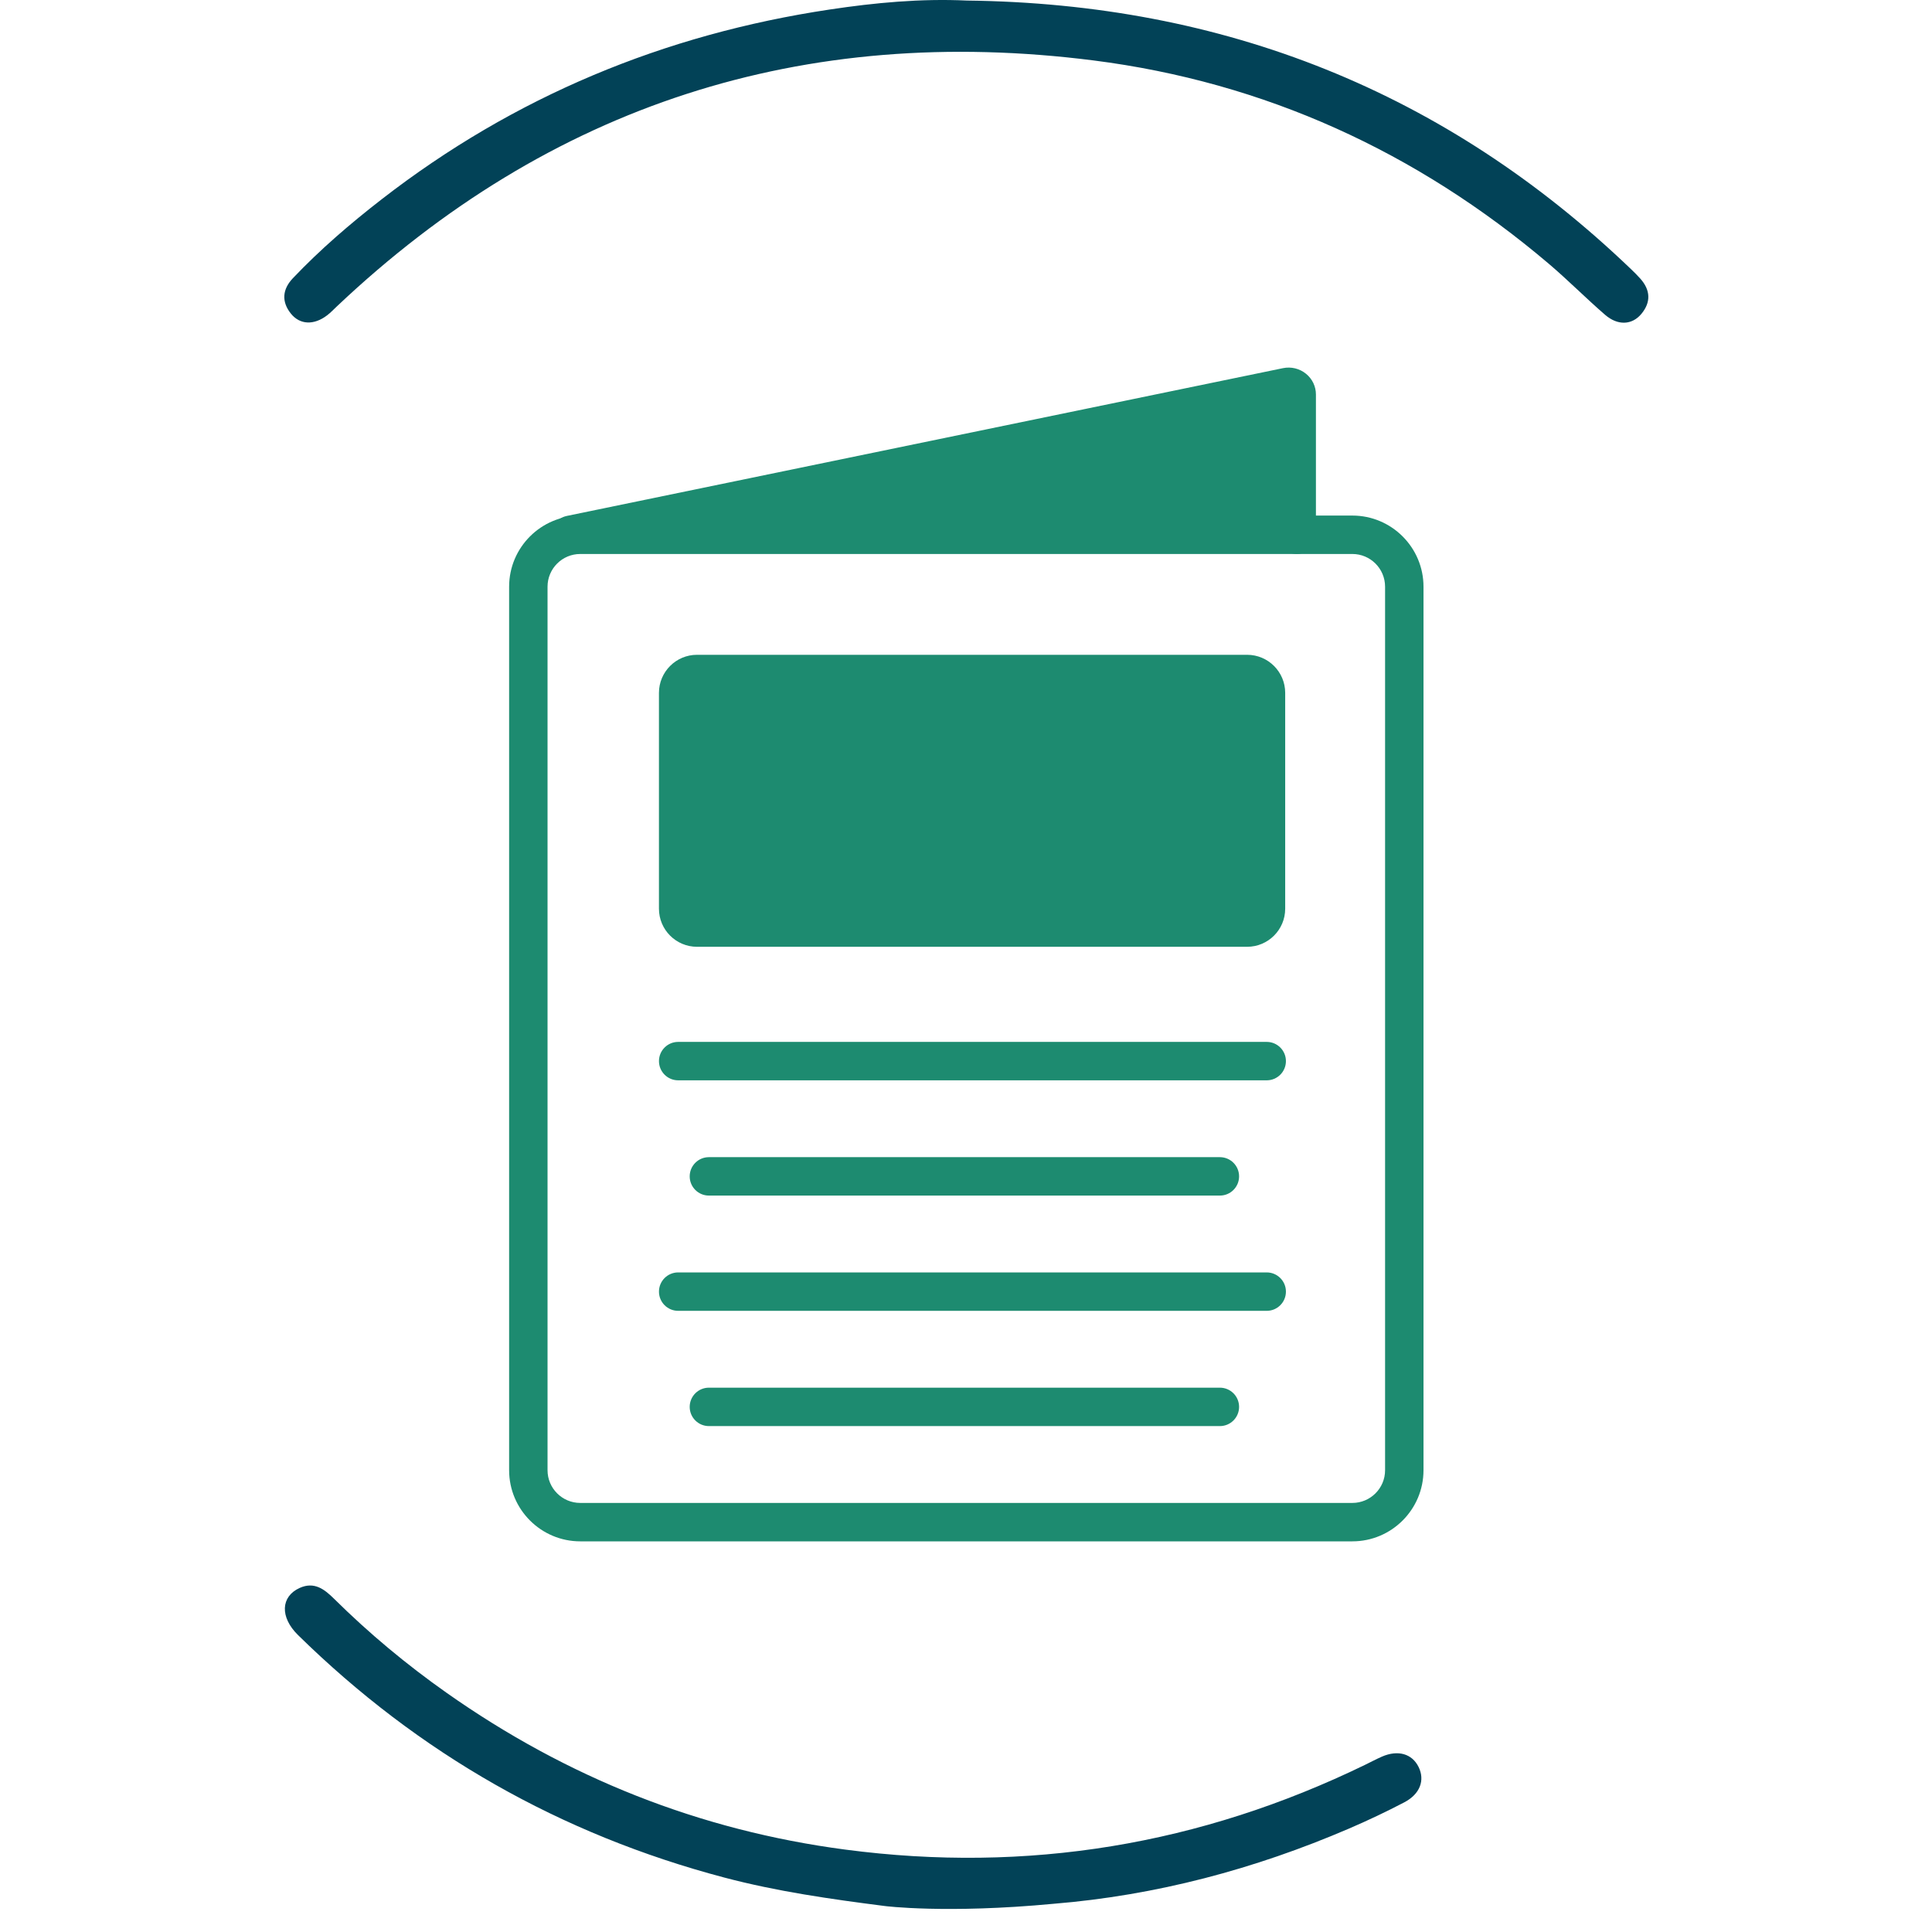 <?xml version="1.0" encoding="UTF-8"?> <svg xmlns="http://www.w3.org/2000/svg" xmlns:xlink="http://www.w3.org/1999/xlink" version="1.1" id="Laag_1" x="0px" y="0px" viewBox="0 0 1400 1400" style="enable-background:new 0 0 1400 1400;" xml:space="preserve"> <style type="text/css"> .st0{fill:#1D8B70;} .st1{fill:#FFFFFF;} .st2{fill:#024257;} </style> <g> <g> <path class="st0" d="M979.99,1116.92H420.46c-28.41,0-51.53-23.12-51.53-51.53V425.13c0-28.41,23.12-51.53,51.53-51.53h559.53 c28.41,0,51.53,23.12,51.53,51.53v640.26C1031.52,1093.81,1008.4,1116.92,979.99,1116.92z M420.46,401.44 c-13.06,0-23.69,10.63-23.69,23.69v640.26c0,13.06,10.63,23.69,23.69,23.69h559.53c13.06,0,23.69-10.63,23.69-23.69V425.13 c0-13.06-10.63-23.69-23.69-23.69H420.46z"></path> </g> <g> <path class="st0" d="M413.48,387.52l518.99-107.09c3.69-0.76,7.18,1.88,7.18,5.43v101.66"></path> <path class="st0" d="M413.46,401.44c-6.47,0-12.26-4.53-13.62-11.11c-1.55-7.53,3.29-14.89,10.82-16.45l518.99-107.09 c5.96-1.23,12.06,0.25,16.75,4.07c4.56,3.71,7.17,9.18,7.17,15v101.66c0,7.69-6.23,13.92-13.92,13.92s-13.92-6.23-13.92-13.92 v-91.49L416.29,401.15C415.34,401.35,414.39,401.44,413.46,401.44z"></path> </g> <g> <path class="st0" d="M917.91,949.88H491.43c-7.69,0-13.92-6.23-13.92-13.92s6.23-13.92,13.92-13.92h426.48 c7.69,0,13.92,6.23,13.92,13.92S925.6,949.88,917.91,949.88z"></path> </g> <g> <path class="st0" d="M917.91,782.84H491.43c-7.69,0-13.92-6.23-13.92-13.92S483.74,755,491.43,755h426.48 c7.69,0,13.92,6.23,13.92,13.92S925.6,782.84,917.91,782.84z"></path> </g> <g> <path class="st0" d="M883.97,1033.4H513.7c-7.69,0-13.92-6.23-13.92-13.92s6.23-13.92,13.92-13.92h370.27 c7.69,0,13.92,6.23,13.92,13.92S891.66,1033.4,883.97,1033.4z"></path> </g> <g> <path class="st0" d="M883.97,866.36H513.7c-7.69,0-13.92-6.23-13.92-13.92s6.23-13.92,13.92-13.92h370.27 c7.69,0,13.92,6.23,13.92,13.92S891.66,866.36,883.97,866.36z"></path> </g> </g> <g> <path class="st0" d="M912.47,672.16H496.33c-2.71,0-4.91-2.2-4.91-4.91V493.32c0-2.71,2.2-4.91,4.91-4.91h416.14 c2.71,0,4.91,2.2,4.91,4.91v173.93C917.38,669.96,915.18,672.16,912.47,672.16z"></path> <path class="st0" d="M903.72,686.08H505.08c-15.21,0-27.58-12.37-27.58-27.58V502.07c0-15.21,12.37-27.58,27.58-27.58h398.64 c15.21,0,27.58,12.37,27.58,27.58V658.5C931.3,673.71,918.93,686.08,903.72,686.08z M903.72,658.24v13.92V658.24L903.72,658.24 L903.72,658.24z M505.35,658.24h398.11v-155.9H505.35V658.24z"></path> </g> <g> <g> <path class="st2" d="M763.38,1379.56c74.45-6.09,145.63-25.06,214.11-54.48c13.6-5.84,27.01-12.19,40.12-19.05 c11.47-6,15.06-16.06,10.35-25.62c-4.74-9.6-14.91-12.54-26.51-7.51c-4.11,1.79-8.07,3.92-12.1,5.88 c-119.45,58.07-244.99,78.87-376.75,61.52c-105.71-13.91-201.84-52.24-288.91-113.57c-29.05-20.46-56.27-43.13-81.55-68.14 c-6.89-6.82-14.3-12.75-25-7.9c-13.72,6.21-14.42,21.14-1.22,34.1c87.42,85.84,190.38,144.41,308.84,175.73 c38.19,10.1,77.18,15.64,116.28,20.64C641.04,1381.19,685.93,1386.88,763.38,1379.56z"></path> </g> <g> <path class="st2" d="M700.68,0.41c185.75,2.15,346.8,65.72,481.38,194.78c2.27,2.17,4.5,4.39,6.59,6.74 c7.36,8.26,7.8,17.04,0.77,25.51c-6.79,8.18-17.13,8.64-26.33,0.67c-13.91-12.03-26.86-25.17-40.88-37.06 C1026.62,109.95,916.39,59.57,792.48,43.8C582.42,17.07,398.63,75.85,244.04,222.09c-2.28,2.16-4.46,4.46-6.94,6.36 c-9.52,7.3-19.75,7.05-26.38-1.28c-6.87-8.63-6.07-17.58,1.46-25.5c19.83-20.88,41.61-39.59,64.34-57.22 C372.61,69.91,481.32,24.88,601.26,6.89C634.04,1.97,667.16-1.17,700.68,0.41z"></path> </g> </g> </svg> 